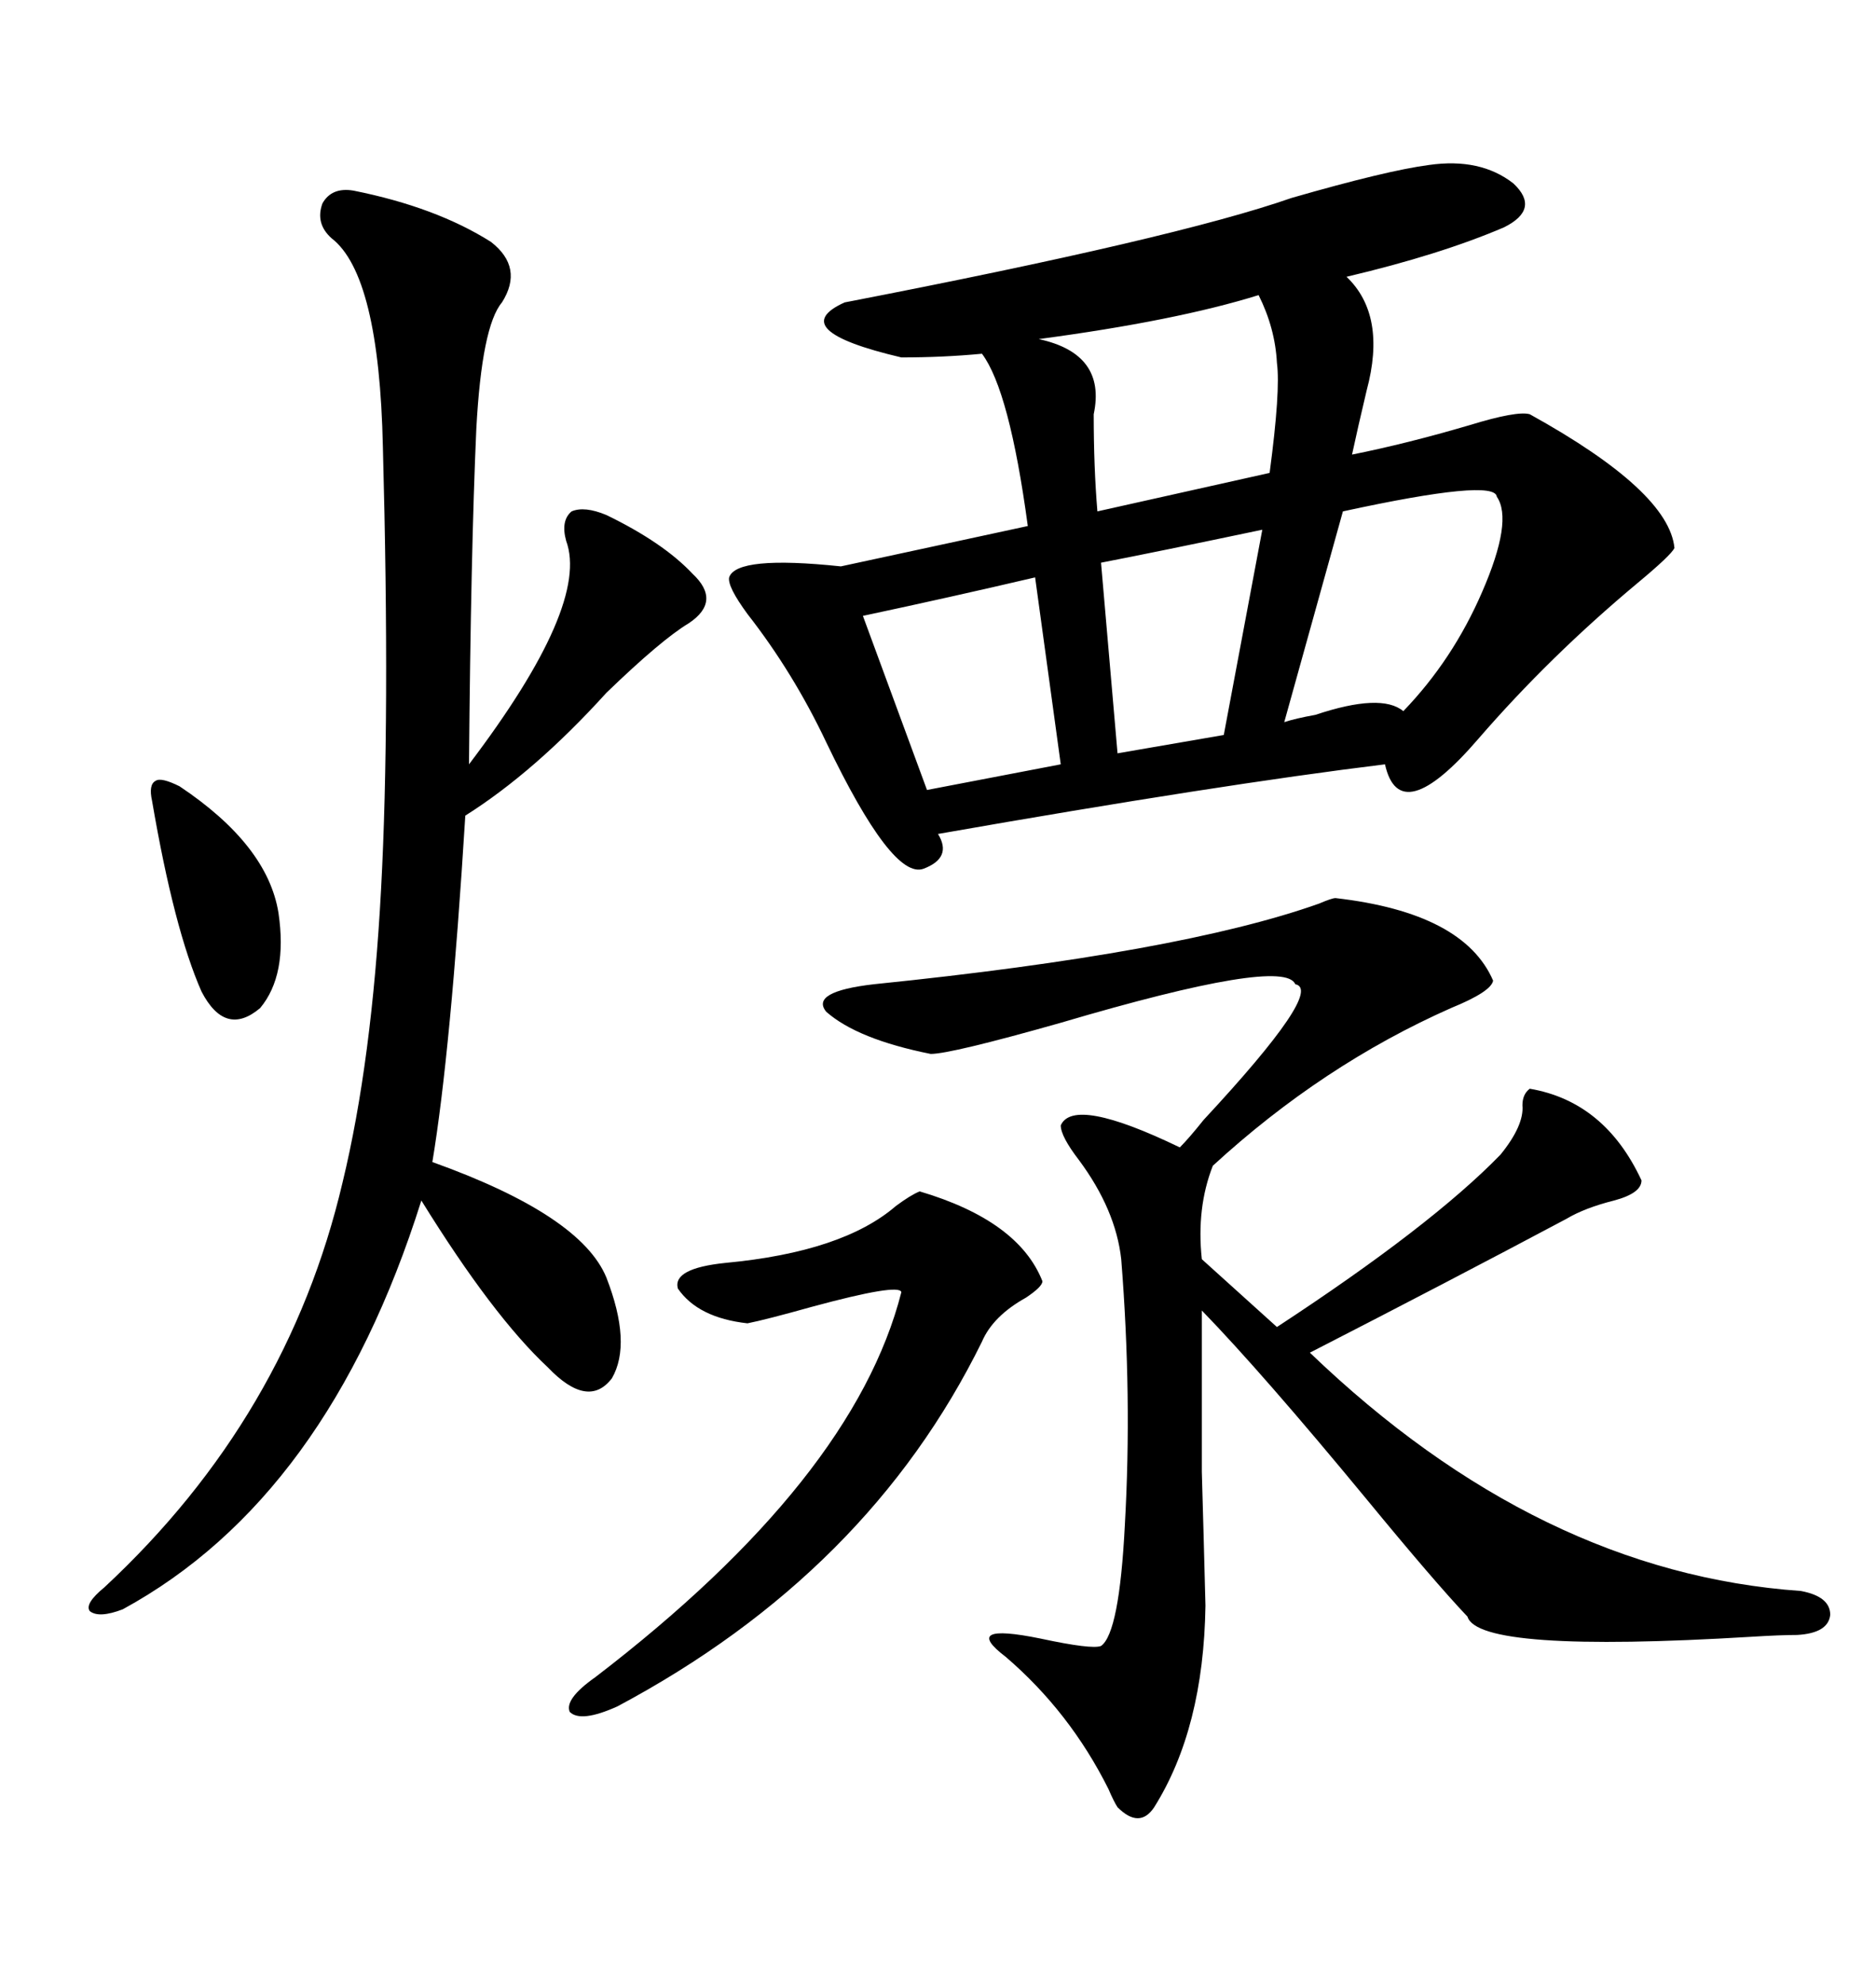<svg xmlns="http://www.w3.org/2000/svg" xmlns:xlink="http://www.w3.org/1999/xlink" width="300" height="317.285"><path d="M228.52 26.37L228.52 26.37Q236.72 25.20 241.99 29.30L241.99 29.30Q246.39 33.40 240.53 36.33L240.53 36.33Q230.27 40.72 215.33 44.24L215.33 44.24Q221.78 50.39 218.55 62.40L218.55 62.40Q217.09 68.55 216.21 72.66L216.21 72.66Q225 70.90 234.96 67.97L234.96 67.97Q242.58 65.63 244.63 66.21L244.63 66.21Q266.89 78.52 267.77 87.60L267.77 87.60Q267.19 88.77 261.91 93.16L261.91 93.16Q247.85 104.88 236.43 118.07L236.43 118.07Q223.83 132.71 221.48 122.17L221.48 122.17Q195.12 125.39 150 133.30L150 133.30Q152.34 137.11 147.66 138.87L147.66 138.87Q142.68 140.63 132.13 118.65L132.13 118.65Q126.86 107.52 119.53 98.14L119.53 98.14Q116.31 93.75 116.60 92.29L116.60 92.29Q117.77 88.77 134.47 90.53L134.47 90.53L164.36 84.08Q161.43 62.40 157.03 56.54L157.03 56.54Q150.88 57.13 144.14 57.13L144.14 57.13Q125.39 52.73 135.06 48.34L135.06 48.34Q188.09 38.09 206.54 31.64L206.54 31.64Q221.78 27.25 228.52 26.37ZM213.57 143.55L213.57 143.55Q234.08 145.90 238.77 156.74L238.77 156.74Q238.48 158.50 232.03 161.13L232.03 161.13Q211.52 170.21 193.95 186.33L193.95 186.33Q191.31 193.07 192.19 201.27L192.19 201.27L204.20 212.11Q228.81 196.00 239.94 184.57L239.94 184.57Q243.75 179.88 243.46 176.66L243.46 176.66Q243.46 174.90 244.63 174.02L244.63 174.02Q256.64 176.07 262.50 188.67L262.50 188.67Q262.50 190.72 258.11 191.89L258.11 191.89Q253.42 193.07 250.49 194.82L250.49 194.82Q231.74 204.79 209.47 216.21L209.47 216.21Q246.09 251.37 287.99 254.30L287.99 254.30Q292.68 255.18 292.68 258.11L292.68 258.11Q292.38 261.04 287.40 261.33L287.40 261.33Q284.77 261.33 280.08 261.62L280.08 261.62Q236.43 264.26 234.67 258.40L234.67 258.40Q229.39 252.83 218.55 239.65L218.55 239.65Q201.86 219.43 192.19 209.47L192.19 209.47Q192.19 226.76 192.19 235.25L192.19 235.25Q192.48 245.21 192.77 256.64L192.77 256.64Q192.48 276.27 184.57 288.87L184.57 288.87Q182.23 292.38 178.71 288.87L178.71 288.87Q178.13 287.99 177.25 285.94L177.25 285.94Q171.09 273.63 160.84 264.84L160.84 264.84Q153.52 259.28 166.41 261.91L166.41 261.91Q174.61 263.67 176.07 263.09L176.07 263.09Q179.00 261.04 179.88 243.75L179.88 243.75Q181.05 223.24 179.30 201.27L179.30 201.27Q178.42 193.36 172.56 185.45L172.56 185.45Q169.63 181.64 169.63 179.88L169.63 179.88Q171.68 175.20 188.67 183.40L188.67 183.40Q190.14 181.93 192.48 179.00L192.48 179.00Q211.82 158.20 207.13 157.32L207.13 157.32Q205.37 152.93 169.63 163.48L169.63 163.48Q152.05 168.46 148.83 168.46L148.83 168.46Q137.11 166.11 132.13 161.72L132.13 161.72Q129.49 158.50 139.75 157.32L139.75 157.32Q188.67 152.34 210.94 144.43L210.94 144.43Q212.99 143.55 213.57 143.55ZM56.54 30.47L56.54 30.47Q69.73 33.11 78.52 38.67L78.52 38.67Q83.79 42.77 80.27 48.34L80.27 48.34Q77.05 52.15 76.17 68.55L76.17 68.55Q75.29 88.18 75 122.17L75 122.17Q94.34 96.68 90.53 86.43L90.53 86.43Q89.65 83.20 91.41 81.74L91.41 81.74Q93.46 80.86 96.97 82.32L96.97 82.32Q106.05 86.72 110.74 91.70L110.74 91.70Q115.43 96.09 110.16 99.61L110.16 99.61Q105.76 102.25 96.97 110.74L96.97 110.74Q85.55 123.34 74.41 130.37L74.41 130.37Q72.07 168.16 69.14 185.74L69.14 185.74Q92.87 194.24 96.97 204.20L96.97 204.20Q101.07 214.75 97.85 220.31L97.85 220.31Q94.04 225.29 87.60 218.55L87.60 218.55Q78.81 210.35 67.38 191.89L67.38 191.89Q52.44 239.36 19.63 257.23L19.63 257.23Q15.82 258.69 14.36 257.52L14.36 257.52Q13.48 256.35 16.70 253.71L16.70 253.71Q46.00 226.46 54.79 188.96L54.79 188.96Q59.47 169.63 60.94 142.09L60.94 142.09Q62.40 115.14 61.23 71.48L61.23 71.48Q60.64 43.95 53.03 38.09L53.03 38.09Q50.39 35.74 51.56 32.52L51.56 32.52Q53.03 29.88 56.54 30.47ZM147.07 190.43L147.07 190.43Q162.89 195.12 166.70 204.79L166.70 204.79Q166.70 205.66 164.06 207.42L164.06 207.42Q158.79 210.35 157.03 214.45L157.03 214.45Q138.87 251.37 98.73 272.75L98.73 272.75Q92.87 275.39 91.11 273.63L91.11 273.63Q90.23 271.58 95.21 268.07L95.21 268.07Q136.52 236.43 144.14 206.54L144.14 206.54Q143.85 205.08 129.79 208.89L129.79 208.89Q122.46 210.94 119.53 211.52L119.53 211.52Q111.62 210.64 108.40 205.96L108.40 205.96Q107.52 202.73 116.02 201.86L116.02 201.86Q134.77 200.10 143.26 192.77L143.26 192.77Q145.61 191.02 147.07 190.43ZM201.27 47.17L201.27 47.17Q188.09 51.27 166.11 54.20L166.11 54.20Q176.95 56.54 174.90 66.21L174.90 66.21Q174.90 74.71 175.49 81.74L175.49 81.74L203.03 75.59Q204.79 62.40 204.20 58.01L204.20 58.01Q203.91 52.44 201.27 47.17ZM239.36 79.39L239.36 79.39Q239.06 76.46 214.75 81.74L214.75 81.74L205.37 115.43Q207.13 114.84 210.35 114.26L210.35 114.26Q220.90 110.74 224.41 113.67L224.41 113.67Q232.32 105.47 237.01 94.63L237.01 94.63Q241.99 83.20 239.36 79.39ZM169.63 122.17L165.53 92.29Q151.76 95.51 137.99 98.44L137.99 98.44L148.24 126.27L169.63 122.17ZM195.70 117.48L201.86 84.67Q185.16 88.18 176.07 89.94L176.07 89.94L178.71 120.41L195.70 117.48ZM28.71 125.68L28.71 125.68Q42.77 135.06 44.53 145.90L44.53 145.90Q46.00 155.86 41.60 161.13L41.60 161.13Q36.04 165.82 32.23 158.50L32.23 158.50Q27.83 148.54 24.32 128.03L24.32 128.03Q23.73 125.39 24.90 124.80L24.90 124.80Q25.78 124.22 28.71 125.68Z"/></svg>